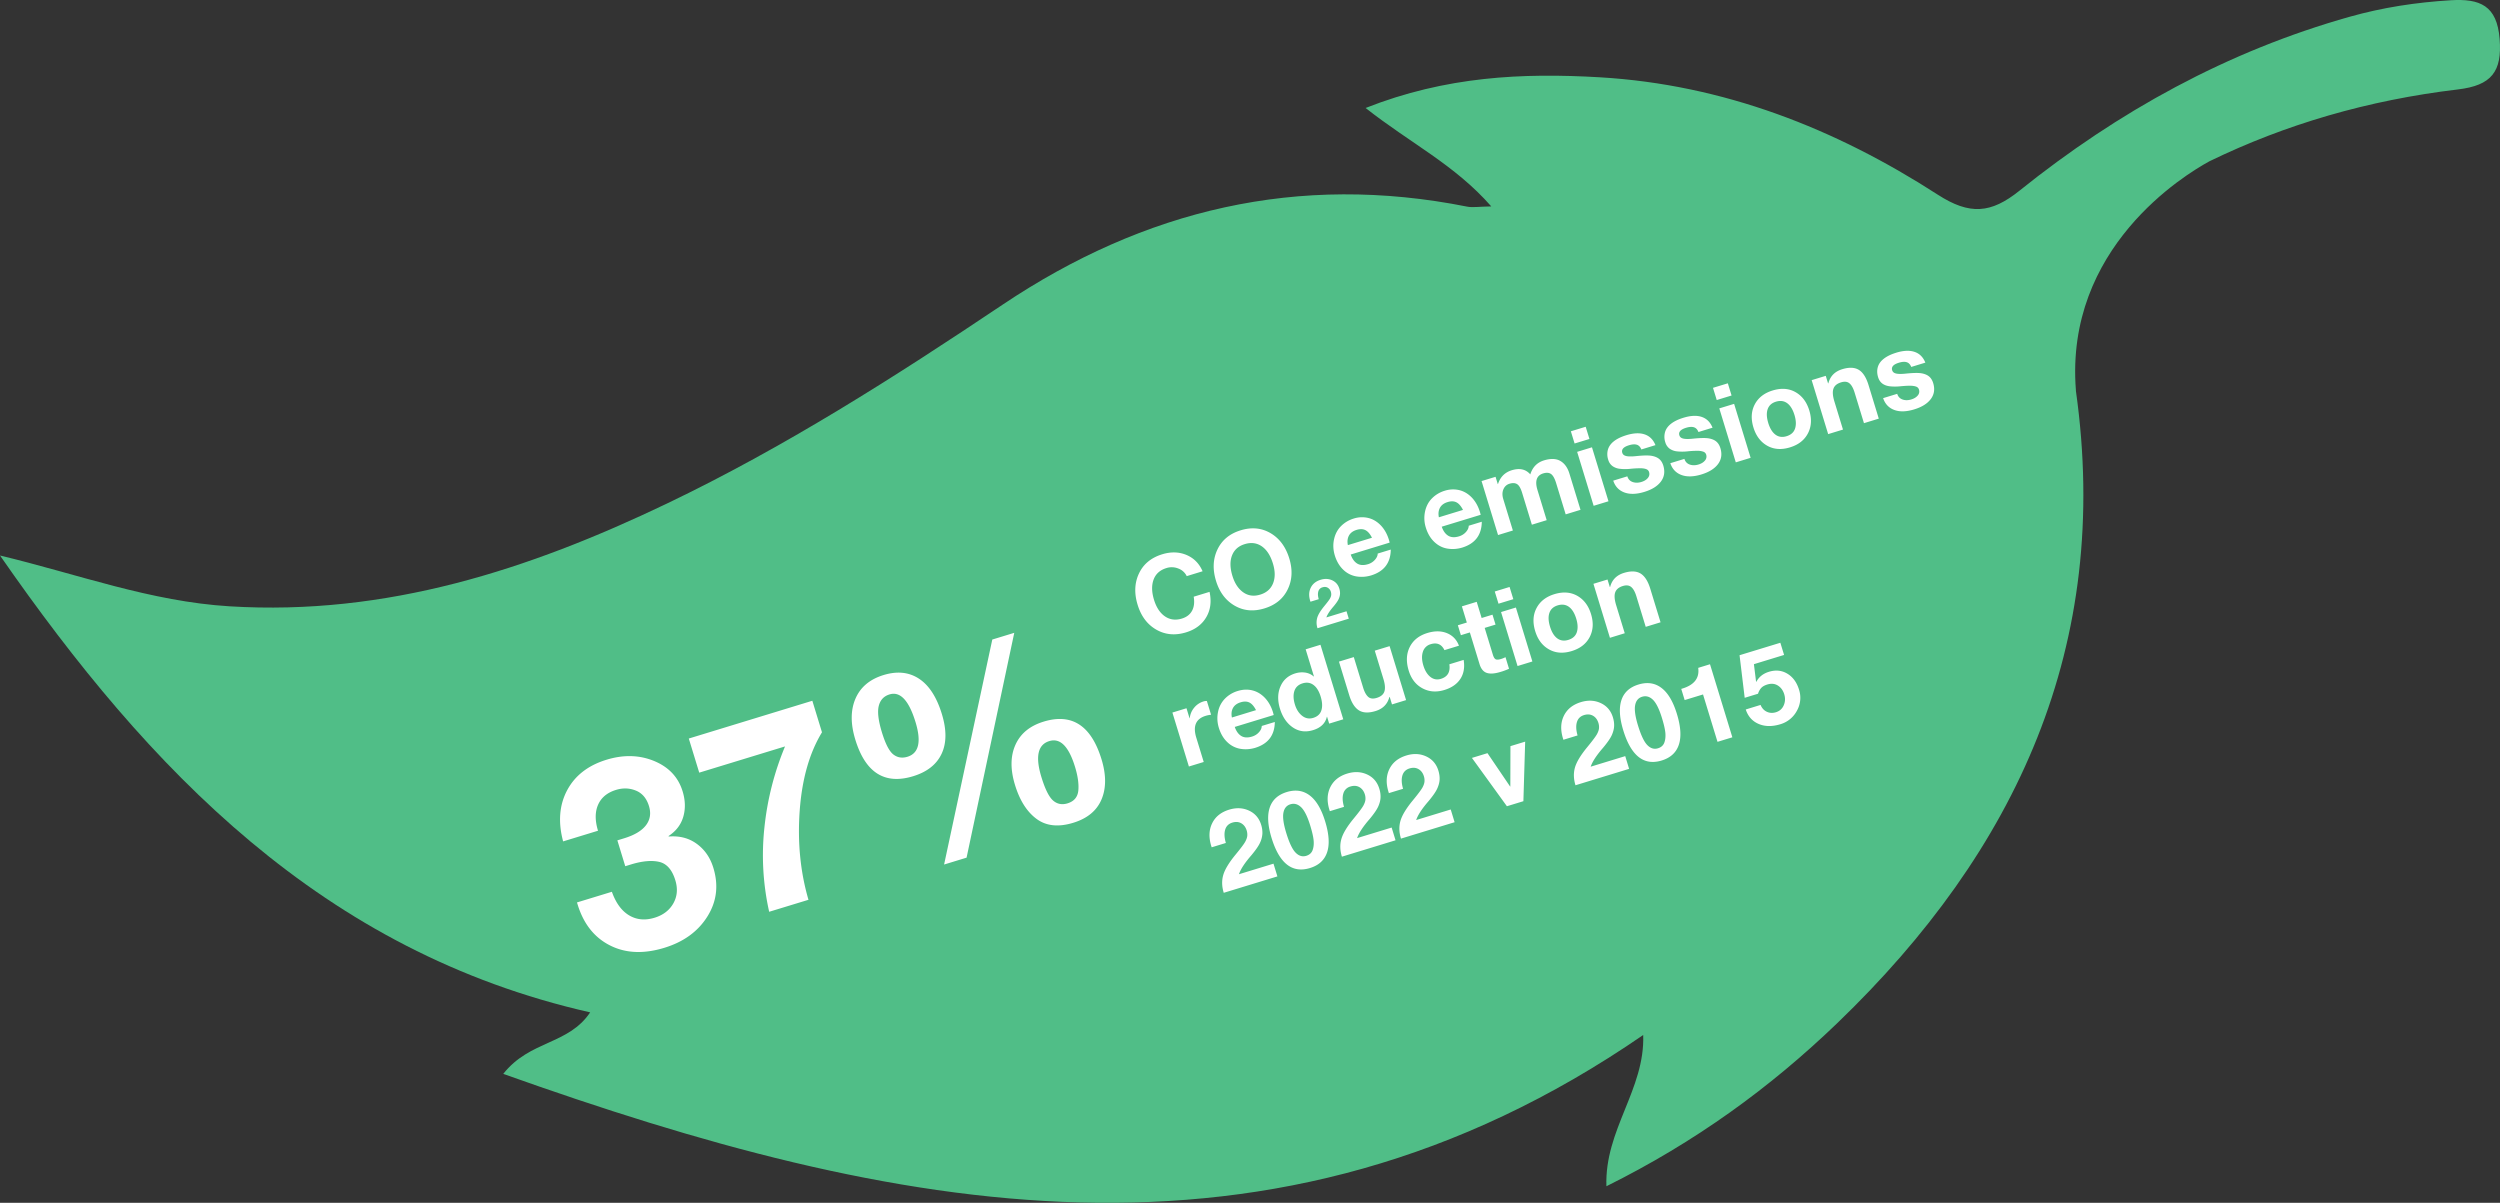 <svg xmlns="http://www.w3.org/2000/svg" viewBox="0 0 240.518 115.719"><rect x="0" y="0" width="240.518" height="115.719" fill="#333333" stroke="none"/><path d="M235.779.024c-3.306.2-6.532.69-9.708 1.584-11.781 3.317-22.291 9.117-31.795 16.746-2.729 2.19-4.776 2.359-7.852.372-9.89-6.385-20.644-10.591-32.51-11.29-7.446-.437-14.799-.098-22.534 2.952 4.302 3.394 8.573 5.453 12.092 9.47-1.2.018-1.786.129-2.33.02-16.248-3.238-31.019.275-44.689 9.437-10.412 6.979-20.982 13.72-32.318 19.144-13.292 6.362-26.963 10.795-42.033 9.874C14.478 57.867 7.5 55.243 0 53.443 14.35 74.114 31.066 91.57 56.778 97.397c-2.11 3.142-5.803 2.672-8.361 5.918 37.469 13.353 73.91 20.877 109.671-3.74.178 5.24-3.726 9.119-3.54 14.551 8.563-4.251 15.747-9.48 22.191-15.674 17.294-16.62 26.414-36.398 22.98-60.836l-.004-.096c-1.063-13.674 10.41-20.676 12.858-22.009 7.323-3.556 15.252-5.877 23.898-6.907 3.238-.386 4.263-1.714 4.01-4.873-.256-3.202-1.889-3.877-4.702-3.707" fill="#50be87"/><path d="M111.816 53.325c.837-.256 1.612-.234 2.326.063.713.299 1.232.822 1.556 1.572l-1.526.467a1.444 1.444 0 0 0-.806-.73 1.683 1.683 0 0 0-1.144-.046c-.616.188-1.028.555-1.234 1.101-.206.547-.194 1.198.037 1.954.226.737.577 1.268 1.053 1.594.478.326 1.02.396 1.63.21.455-.139.78-.39.977-.753.196-.365.248-.814.158-1.35l1.525-.466c.2.933.092 1.75-.321 2.447-.412.697-1.058 1.18-1.935 1.448-1.05.321-2.006.235-2.868-.26s-1.46-1.29-1.795-2.387c-.34-1.112-.296-2.12.131-3.022s1.172-1.515 2.236-1.842Zm7.541-2.305c1.058-.324 2.017-.233 2.878.272.86.506 1.462 1.318 1.804 2.436.333 1.091.281 2.084-.155 2.978-.436.895-1.18 1.504-2.23 1.824-1.058.325-2.016.237-2.876-.263-.858-.498-1.455-1.293-1.788-2.383-.34-1.111-.294-2.12.14-3.025.434-.905 1.176-1.518 2.227-1.838Zm-.79 4.382c.22.722.569 1.251 1.044 1.585s1.02.407 1.637.217c.603-.183 1.012-.545 1.228-1.082.216-.539.212-1.176-.014-1.912-.235-.77-.592-1.32-1.07-1.65-.477-.328-1.024-.4-1.639-.211-.604.183-1.01.547-1.222 1.086-.212.54-.2 1.197.035 1.967Zm8.489.376c.402-.123.773-.105 1.114.053s.568.424.683.799c.052.172.075.337.068.494-.008.16-.05.328-.13.505-.081.178-.243.413-.487.706-.368.424-.602.78-.697 1.065l1.937-.592.219.713-3.01.92a1.728 1.728 0 0 1-.027-1c.09-.311.32-.692.691-1.143.296-.36.477-.602.545-.73.067-.126.104-.239.111-.334s-.003-.19-.03-.286a.676.676 0 0 0-.306-.406c-.144-.083-.312-.096-.504-.037a.561.561 0 0 0-.4.396c-.06.204-.047.452.04.745l-.798.244-.023-.076c-.147-.48-.13-.906.053-1.275.181-.368.499-.622.95-.76Zm3.176-5.888a2.62 2.62 0 0 1 1.41-.057c.45.111.852.35 1.202.715.348.364.61.828.782 1.39.016.054.04.142.07.264l-3.746 1.147c.14.41.348.699.622.868.276.169.624.188 1.046.06.261-.08.48-.22.657-.417s.269-.398.271-.603l1.256-.385c-.013 1.28-.645 2.108-1.897 2.49-.476.14-.949.17-1.415.093a2.37 2.37 0 0 1-1.256-.641c-.37-.352-.642-.809-.814-1.372-.161-.529-.187-1.048-.075-1.558s.336-.934.676-1.272.743-.578 1.212-.722Zm1.761 1.845c-.185-.368-.394-.61-.629-.73s-.518-.127-.853-.025c-.348.107-.592.289-.733.548-.14.26-.174.565-.104.916l2.32-.708Zm6.997-4.521a2.62 2.62 0 0 1 1.408-.059c.452.112.852.35 1.203.715.347.365.609.83.78 1.39.017.056.04.143.071.267l-3.746 1.144c.14.41.348.701.623.87.275.167.623.187 1.045.058.26-.08.48-.217.658-.414.178-.198.268-.399.27-.606l1.256-.383c-.012 1.278-.645 2.108-1.896 2.49-.477.14-.95.17-1.416.092s-.885-.29-1.256-.642c-.37-.352-.641-.809-.813-1.371a3.028 3.028 0 0 1-.076-1.558c.111-.509.336-.934.675-1.27.34-.34.745-.58 1.213-.723Zm1.76 1.844c-.186-.367-.395-.612-.63-.73-.234-.119-.518-.128-.852-.024-.349.105-.593.289-.734.547-.14.26-.175.564-.104.916l2.32-.71Zm4.695-3.818c.756-.231 1.35-.098 1.78.4.22-.697.657-1.145 1.313-1.346.649-.2 1.176-.18 1.581.055s.696.64.871 1.216l1.066 3.484-1.426.437-.918-3.004c-.139-.454-.304-.748-.494-.881-.19-.131-.44-.15-.748-.057-.636.195-.82.728-.555 1.598l.887 2.902-1.426.436-.936-3.063c-.134-.441-.297-.723-.487-.84s-.431-.13-.726-.04c-.275.083-.471.263-.588.536s-.122.588-.014.942l.924 3.023-1.426.436-1.587-5.192 1.346-.41.215.702.02-.006c.222-.682.665-1.125 1.328-1.329Zm7.11-4.183.36 1.175-1.428.435-.359-1.174 1.427-.436Zm.604 1.977 1.588 5.192-1.427.436-1.587-5.191 1.426-.437Zm3.311-1.166c.696-.213 1.283-.238 1.76-.076s.824.506 1.037 1.033l-1.357.416c-.095-.242-.241-.394-.434-.455-.196-.06-.447-.045-.754.05-.268.081-.455.183-.56.302a.416.416 0 0 0-.087.422.41.41 0 0 0 .224.261c.11.054.265.084.46.09a4.52 4.52 0 0 0 .635-.029c.687-.072 1.186-.08 1.494-.03.308.053.553.153.735.303.18.149.314.362.398.635.177.584.101 1.096-.228 1.537-.33.442-.86.774-1.59.996-.763.233-1.407.25-1.932.053s-.881-.576-1.066-1.135l1.356-.414c.082.268.25.45.505.543s.541.092.856-.004c.268-.082.473-.209.614-.38.14-.17.18-.36.117-.569-.04-.133-.13-.226-.267-.28s-.317-.083-.537-.087a9.201 9.201 0 0 0-1.005.054c-.355.036-.68.036-.977 0a1.505 1.505 0 0 1-.733-.262 1.142 1.142 0 0 1-.413-.616 1.679 1.679 0 0 1-.028-.969c.087-.303.279-.572.577-.807s.698-.427 1.2-.582Zm5.493-1.678c.696-.213 1.283-.24 1.76-.078.477.163.823.506 1.036 1.036l-1.356.414c-.095-.243-.24-.393-.435-.455-.194-.061-.445-.045-.754.048-.268.082-.455.184-.56.304s-.135.26-.086.421a.407.407 0 0 0 .223.262c.111.054.265.084.461.09s.407-.004.634-.03c.688-.07 1.186-.08 1.495-.029.309.053.554.154.735.303.18.15.313.361.397.636.178.582.102 1.094-.227 1.536-.33.441-.861.773-1.59.996-.763.233-1.408.25-1.933.052-.525-.197-.881-.576-1.066-1.134l1.357-.414a.79.79 0 0 0 .506.543c.255.093.54.091.855-.004.268-.082.472-.208.613-.38a.579.579 0 0 0 .118-.568.421.421 0 0 0-.267-.28 1.625 1.625 0 0 0-.538-.089 8.997 8.997 0 0 0-1.004.055 4.66 4.66 0 0 1-.977.002 1.516 1.516 0 0 1-.734-.264 1.158 1.158 0 0 1-.413-.615 1.679 1.679 0 0 1-.026-.969c.086-.304.277-.574.576-.808.298-.235.698-.428 1.2-.581Zm4.267-3.314.36 1.174-1.427.436-.36-1.174 1.428-.436Zm.605 1.978 1.588 5.191-1.427.437-1.587-5.192 1.426-.436Zm3.702-1.286c.83-.254 1.564-.202 2.2.156.637.36 1.08.946 1.33 1.763.251.823.207 1.559-.132 2.208-.34.65-.914 1.098-1.725 1.345-.823.252-1.553.2-2.19-.158-.636-.36-1.078-.943-1.326-1.752-.255-.838-.212-1.578.127-2.225.341-.646.912-1.091 1.716-1.337Zm-.417 3.126c.162.528.395.904.696 1.125.302.223.658.272 1.066.147.422-.129.693-.373.814-.731.12-.36.102-.796-.055-1.312-.163-.535-.399-.914-.704-1.136-.305-.221-.666-.268-1.081-.141-.402.123-.665.361-.791.714s-.108.797.055 1.333Zm7.114-5.174c.664-.202 1.195-.181 1.596.062.4.244.712.73.935 1.46l.988 3.233-1.426.437-.9-2.943c-.131-.428-.296-.725-.497-.89-.2-.167-.468-.198-.803-.095-.388.118-.634.32-.735.608-.104.289-.073.7.091 1.235l.826 2.701-1.426.437-1.587-5.192 1.355-.415.221.724.03-.01c.18-.683.623-1.135 1.332-1.351Zm5.202-1.59c.696-.212 1.283-.237 1.76-.075.478.16.824.504 1.036 1.033l-1.356.414c-.096-.242-.24-.393-.436-.455-.193-.06-.445-.045-.753.05-.268.082-.455.182-.56.303a.413.413 0 0 0-.086.421c.037.12.111.208.224.262.111.054.264.083.46.089.196.006.407-.003.633-.029.689-.07 1.188-.08 1.497-.03.308.053.552.155.734.304.18.15.313.362.397.636.178.582.103 1.093-.227 1.535s-.86.773-1.59.996c-.763.234-1.407.252-1.933.053-.524-.198-.88-.577-1.065-1.134l1.355-.415c.082.268.25.449.506.543s.541.093.856-.004c.267-.082.472-.207.614-.379a.578.578 0 0 0 .116-.568.421.421 0 0 0-.266-.282c-.137-.052-.316-.082-.537-.088s-.556.013-1.005.055a4.69 4.69 0 0 1-.977.002c-.296-.033-.541-.121-.734-.264s-.33-.347-.412-.615c-.105-.342-.114-.664-.028-.969s.278-.574.576-.807c.298-.234.699-.429 1.2-.581Zm-66.654 33.554a.952.952 0 0 1 .327-.045l.406 1.326a2.57 2.57 0 0 0-.528.105c-.937.287-1.236.987-.896 2.098l.716 2.34-1.427.435-1.587-5.191 1.356-.414.294.963.02-.006c.039-.377.18-.713.423-1.008a1.85 1.85 0 0 1 .896-.603Zm3.294-1.006c.489-.15.96-.17 1.41-.058.45.11.851.349 1.202.714.348.365.61.829.782 1.39.015.055.039.143.07.266l-3.746 1.145c.14.41.348.7.622.869s.624.187 1.045.058c.26-.08.48-.217.658-.414.178-.197.269-.398.27-.605l1.257-.383c-.013 1.277-.645 2.108-1.897 2.49-.476.139-.95.17-1.415.092a2.36 2.36 0 0 1-1.257-.642c-.37-.352-.641-.81-.813-1.372a3.042 3.042 0 0 1-.075-1.558 2.5 2.5 0 0 1 .675-1.27 2.87 2.87 0 0 1 1.212-.722Zm1.761 1.843c-.186-.367-.396-.61-.629-.73-.234-.117-.518-.127-.853-.023-.348.105-.592.289-.733.546-.14.26-.176.565-.104.916l2.319-.709Zm6.203-6.289 2.192 7.17-1.356.416-.203-.664-.02.007c-.144.63-.587 1.058-1.33 1.284-.716.219-1.364.133-1.942-.261s-.991-.997-1.24-1.807c-.24-.79-.226-1.502.047-2.133.271-.633.748-1.053 1.431-1.262.315-.095.63-.12.948-.076.318.047.593.174.825.38l.02-.007-.798-2.61 1.425-.437Zm-2.46 5.748c.146.477.38.838.7 1.088s.676.315 1.065.196c.408-.125.67-.368.782-.727.113-.361.09-.803-.07-1.324-.16-.522-.39-.895-.693-1.117-.301-.223-.65-.274-1.045-.153-.408.125-.671.371-.79.737s-.102.798.051 1.3Zm5.665-4.564.9 2.942c.122.402.28.695.475.876.195.182.47.22.824.11.396-.12.643-.324.742-.61.098-.287.07-.687-.088-1.203l-.835-2.732 1.427-.436 1.586 5.192-1.355.414-.222-.723-.03.01c-.178.683-.623 1.135-1.332 1.351-.676.207-1.213.182-1.61-.074s-.704-.741-.923-1.457l-.986-3.224 1.427-.436Zm7.076-2.316c.702-.215 1.33-.211 1.881.011.552.224.939.627 1.16 1.21l-1.395.427c-.276-.566-.718-.758-1.327-.571a1.08 1.08 0 0 0-.748.733c-.123.375-.108.817.048 1.324.15.49.375.852.673 1.09.3.238.638.3 1.012.186.65-.2.921-.666.813-1.4l1.376-.423c.117.72.011 1.329-.315 1.827-.327.498-.839.853-1.535 1.066-.77.236-1.475.182-2.113-.16s-1.08-.908-1.322-1.7c-.261-.855-.23-1.613.097-2.268.327-.656.892-1.106 1.695-1.352Zm4.749-3 .475 1.556 1.044-.32.292.955-1.044.318.785 2.57c.074.243.163.391.269.446.104.057.277.047.518-.025a2.37 2.37 0 0 0 .43-.176l.34 1.115a5.71 5.71 0 0 1-.827.307c-.55.168-.986.199-1.31.093s-.56-.388-.701-.851l-.93-3.043-.864.265-.291-.955.863-.263-.475-1.557 1.425-.435Zm3.163-1.43.36 1.176-1.426.435-.36-1.174 1.426-.437Zm.606 1.978 1.587 5.192-1.427.437-1.587-5.193 1.427-.436Zm3.702-1.285c.83-.254 1.563-.2 2.2.156.636.36 1.08.946 1.328 1.762.252.824.208 1.56-.131 2.21-.34.65-.914 1.097-1.724 1.345-.824.252-1.554.2-2.19-.16-.637-.358-1.079-.942-1.326-1.752-.256-.836-.214-1.577.127-2.223.34-.646.912-1.092 1.716-1.338Zm-.417 3.125c.162.53.394.905.695 1.127s.658.272 1.067.147c.422-.13.692-.373.813-.733.12-.36.103-.795-.055-1.31-.163-.537-.399-.914-.704-1.137-.305-.22-.666-.268-1.082-.14-.4.122-.665.36-.79.713-.127.355-.108.798.056 1.333Zm7.114-5.172c.662-.203 1.195-.182 1.595.06.4.245.712.731.935 1.462l.989 3.232-1.427.437-.9-2.943c-.13-.427-.296-.724-.497-.89-.2-.166-.468-.197-.803-.096-.388.12-.633.322-.735.61s-.073.699.091 1.234l.826 2.701-1.426.438-1.587-5.194 1.355-.414.222.725.03-.01c.178-.684.622-1.135 1.332-1.352Zm-37.986 22.78c.69-.211 1.326-.18 1.911.091.584.271.975.728 1.172 1.372a2.5 2.5 0 0 1 .116.847 2.389 2.389 0 0 1-.224.865c-.137.305-.414.707-.833 1.21-.633.728-1.034 1.336-1.198 1.826l3.324-1.016.375 1.225-5.162 1.578c-.186-.61-.202-1.18-.046-1.715s.55-1.188 1.184-1.96c.507-.616.82-1.033.935-1.252.116-.218.18-.41.192-.575a1.337 1.337 0 0 0-.056-.488c-.098-.32-.271-.553-.52-.697s-.538-.165-.865-.065c-.356.11-.584.336-.687.681-.102.348-.08.773.067 1.277l-1.366.417-.04-.131c-.252-.822-.222-1.55.09-2.184.31-.633.855-1.068 1.631-1.306Zm5.543-1.696c.844-.257 1.58-.148 2.207.325.628.474 1.126 1.31 1.491 2.51.373 1.218.435 2.203.186 2.956-.25.754-.799 1.26-1.649 1.52-1.714.524-2.946-.442-3.697-2.899-.364-1.191-.425-2.16-.18-2.904.245-.744.791-1.247 1.642-1.508Zm-.049 3.936c.29.951.592 1.583.904 1.897.312.316.652.415 1.021.304.294-.09.492-.262.596-.512.102-.252.142-.55.12-.898-.023-.35-.133-.848-.331-1.498-.266-.87-.558-1.457-.875-1.764-.316-.305-.662-.4-1.037-.286-.368.112-.592.386-.671.82-.08.435.011 1.08.273 1.937Zm5.874-5.715c.689-.21 1.325-.18 1.91.09.584.271.975.728 1.171 1.372.091.294.13.577.116.849-.011.27-.086.558-.223.863-.138.306-.415.709-.833 1.21-.634.73-1.033 1.337-1.198 1.827l3.324-1.016.374 1.225-5.161 1.578c-.187-.61-.202-1.182-.046-1.715.154-.535.549-1.187 1.184-1.96.507-.616.819-1.034.935-1.253.116-.217.18-.409.192-.574a1.342 1.342 0 0 0-.055-.488c-.099-.32-.273-.553-.522-.697-.249-.143-.537-.164-.865-.065a.965.965 0 0 0-.686.682c-.103.346-.08.771.067 1.275l-1.366.418-.04-.13c-.252-.824-.222-1.552.09-2.185s.854-1.07 1.631-1.306Zm5.683-1.738c.688-.211 1.326-.18 1.91.092.585.271.976.728 1.172 1.37.09.296.128.577.116.848s-.087.56-.225.866c-.136.304-.414.707-.832 1.209-.633.728-1.033 1.337-1.198 1.826l3.324-1.016.374 1.225-5.16 1.578c-.187-.609-.203-1.18-.048-1.715.156-.534.55-1.188 1.185-1.959.507-.617.818-1.033.936-1.252.116-.219.18-.41.19-.576a1.309 1.309 0 0 0-.055-.486c-.097-.323-.271-.555-.52-.698-.25-.144-.537-.166-.865-.066-.355.11-.584.336-.687.682s-.081.773.066 1.277l-1.366.416-.039-.131c-.252-.822-.223-1.55.089-2.184s.855-1.068 1.633-1.306Zm7.804-.223 2.178 3.21.02-.007.01-3.879 1.417-.432-.171 5.73-1.586.484-3.365-4.649 1.496-.457Zm8.983-4.91c.69-.211 1.327-.18 1.911.092.585.271.976.728 1.172 1.37.09.296.129.577.116.848-.012.272-.087.56-.223.866-.137.304-.416.707-.834 1.209-.633.728-1.033 1.338-1.198 1.826l3.324-1.016.374 1.225-5.16 1.578c-.186-.608-.202-1.18-.048-1.715.156-.534.55-1.187 1.186-1.959.507-.617.818-1.033.935-1.252s.18-.41.192-.576a1.33 1.33 0 0 0-.056-.486c-.098-.323-.272-.555-.52-.698-.25-.144-.538-.166-.866-.066-.355.11-.583.336-.686.683s-.081.772.065 1.276l-1.365.416-.04-.13c-.252-.823-.221-1.552.09-2.184.312-.633.855-1.069 1.632-1.307Zm5.544-1.694c.843-.258 1.579-.15 2.206.324.629.473 1.126 1.31 1.492 2.509.372 1.218.435 2.205.185 2.957-.25.754-.8 1.26-1.649 1.52-1.714.525-2.946-.442-3.697-2.9-.364-1.19-.424-2.16-.18-2.904s.792-1.246 1.643-1.506Zm-.049 3.934c.29.951.592 1.584.904 1.899.312.314.652.415 1.02.302.295-.09.493-.261.597-.511.101-.251.141-.551.12-.899-.023-.348-.133-.847-.332-1.497-.266-.87-.558-1.458-.873-1.765-.318-.304-.664-.4-1.039-.285-.368.112-.591.385-.67.819-.08.435.01 1.08.273 1.937Zm6.93-5.885 2.15 7.03-1.428.435-1.393-4.558-1.767.54-.329-1.075.1-.03c1.159-.354 1.669-1.02 1.532-1.994l1.135-.348Zm6.767-2.068.36 1.174-2.903.888.207 1.682.027.014c.25-.473.654-.793 1.21-.963.65-.2 1.24-.139 1.774.182.533.32.908.836 1.125 1.545a2.523 2.523 0 0 1-.21 2.025 2.636 2.636 0 0 1-1.597 1.295c-.783.238-1.478.228-2.085-.033s-1.019-.724-1.237-1.389l1.426-.438c.132.313.332.532.602.657.268.127.56.142.876.047.353-.11.605-.33.75-.664.148-.334.164-.69.05-1.065-.115-.374-.32-.654-.614-.839s-.633-.218-1.014-.1c-.255.078-.448.185-.58.324a1.43 1.43 0 0 0-.312.562l-1.285.393-.495-4.098 3.925-1.199ZM58.355 73.091c1.64-.501 3.167-.459 4.577.123 1.412.585 2.324 1.556 2.74 2.916.264.861.287 1.675.067 2.44-.22.763-.692 1.384-1.416 1.86l.015.05c1.044-.084 1.946.152 2.705.709.758.555 1.288 1.323 1.586 2.3.518 1.692.325 3.255-.577 4.69-.902 1.437-2.282 2.44-4.138 3.007-1.99.608-3.736.53-5.238-.235-1.502-.763-2.537-2.074-3.104-3.93l-.062-.2 3.358-1.026c.384 1.08.935 1.834 1.657 2.267.722.431 1.538.508 2.45.23.828-.254 1.43-.715 1.807-1.383.375-.668.44-1.407.191-2.22-.308-1.01-.825-1.6-1.547-1.769-.722-.169-1.63-.087-2.724.247l-.547.168-.76-2.486.646-.198c.995-.304 1.696-.722 2.104-1.254.407-.534.505-1.148.292-1.843-.227-.746-.647-1.244-1.257-1.492-.611-.25-1.248-.272-1.91-.069-.846.258-1.422.734-1.727 1.425-.304.692-.308 1.526-.01 2.504l-3.356 1.026c-.496-1.86-.367-3.499.386-4.917.754-1.417 2.018-2.397 3.792-2.94Zm19.798-5.671.928 3.032c-1.207 1.983-1.921 4.493-2.143 7.534-.22 3.04.06 5.9.843 8.58L74 87.72a24.885 24.885 0 0 1-.463-8.056 27.761 27.761 0 0 1 1.989-7.853l-8.255 2.523-1.004-3.282 11.885-3.634Zm6.855-2.477c1.31-.4 2.448-.28 3.413.357.966.639 1.697 1.77 2.193 3.394.467 1.526.458 2.801-.026 3.828-.483 1.027-1.396 1.746-2.739 2.156-2.735.837-4.589-.337-5.561-3.52-.467-1.525-.461-2.84.016-3.947.478-1.106 1.378-1.863 2.704-2.268Zm-.162 5.514c.34 1.11.706 1.82 1.098 2.125.393.307.846.38 1.36.224 1.094-.335 1.352-1.447.775-3.337-.639-2.089-1.473-2.976-2.5-2.661-.547.167-.892.536-1.035 1.104-.143.57-.042 1.418.302 2.545Zm12.733-9.575-4.588 21.63-2.163.662 4.637-21.646 2.114-.646Zm2.83 8.542c2.717-.831 4.573.379 5.566 3.628.456 1.491.456 2.78-.002 3.86-.457 1.082-1.366 1.832-2.725 2.247-1.425.436-2.601.31-3.527-.377-.926-.685-1.617-1.775-2.072-3.266-.457-1.493-.442-2.779.043-3.86.484-1.082 1.39-1.827 2.717-2.232Zm-.217 5.34c.355 1.16.73 1.912 1.124 2.254.394.342.856.431 1.388.27.629-.193.975-.602 1.038-1.23.061-.624-.044-1.386-.318-2.282-.603-1.972-1.426-2.798-2.471-2.479-1.11.339-1.365 1.495-.761 3.468Z" fill="#fff"/></svg>